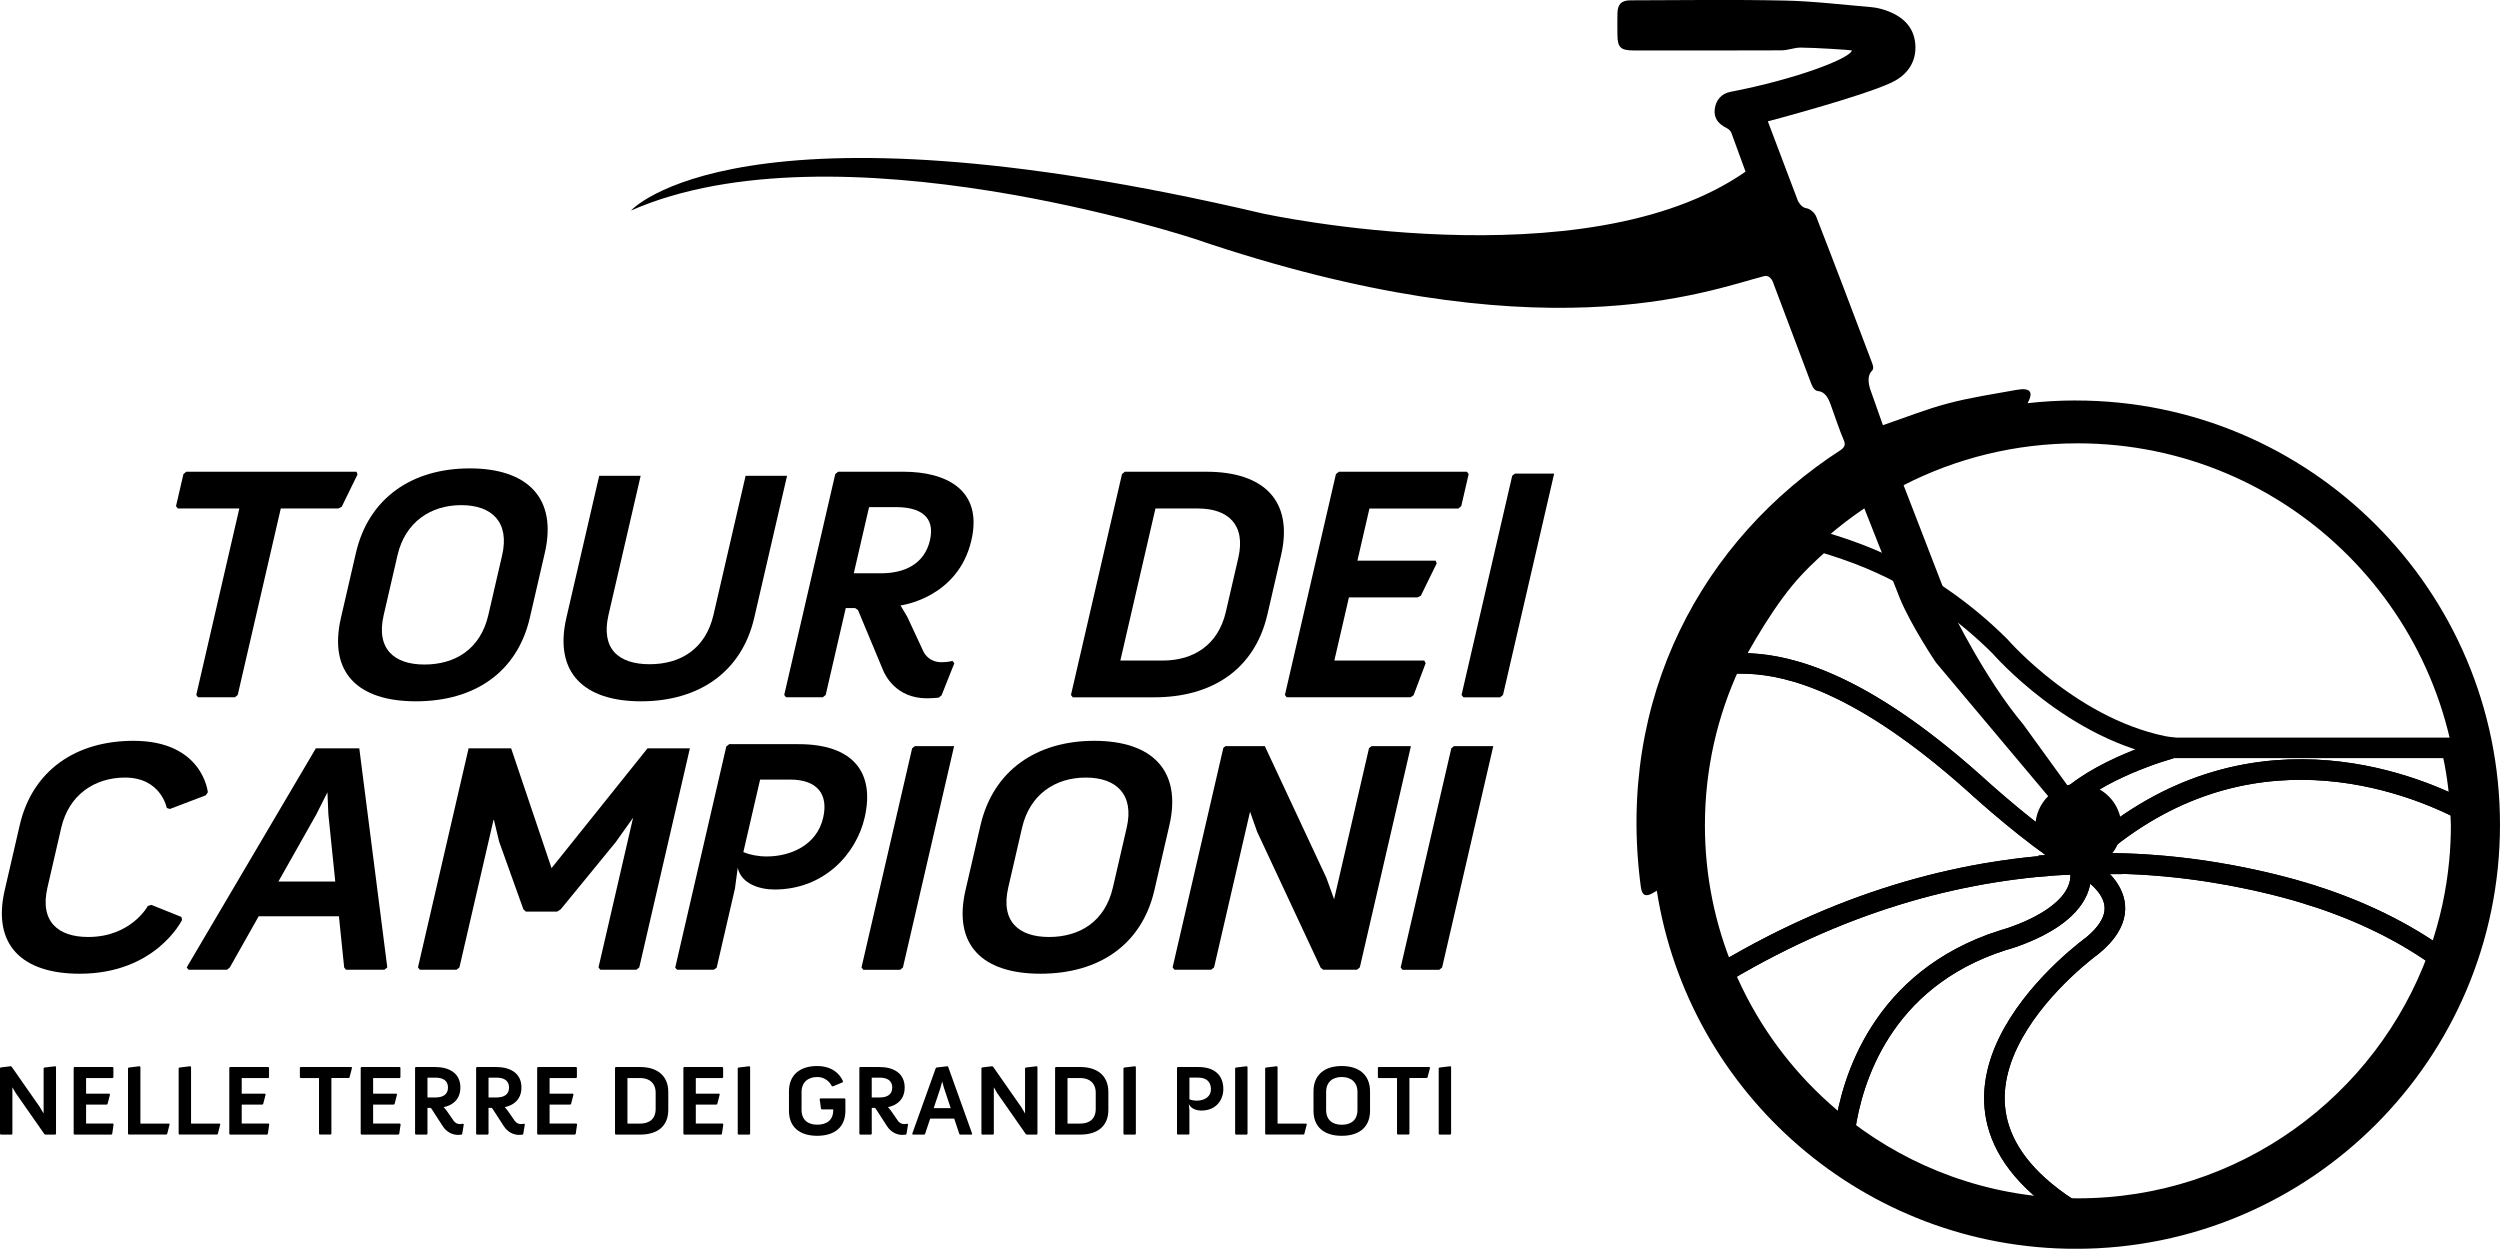 <?xml version="1.0" encoding="UTF-8"?> <svg xmlns="http://www.w3.org/2000/svg" id="Livello_2" data-name="Livello 2" viewBox="0 0 972 485.52"><defs><style> .cls-1, .cls-2 { fill: none; } .cls-2 { stroke: #000; stroke-miterlimit: 10; stroke-width: 8px; } </style></defs><g id="Livello_1-2" data-name="Livello 1"><g><g><path d="M93.04,197.7h-23.91l-.7-.91,2.89-12.47,1.12-.92h66.16l.41,1.05-6.16,12.6-1.32.65h-22.36l-16.74,72.5-1.12.91h-14.3l-.7-.91,16.74-72.5Z"></path><path d="M138.38,214.98c4.96-21.43,21.89-32.87,44.25-32.87s34.14,11.43,29.19,32.87l-5.82,25.21c-4.92,21.31-21.67,32.48-44.29,32.48s-34.07-11.17-29.15-32.48l5.82-25.21ZM165.01,258.37c11.95,0,21.79-5.97,24.85-19.23l5.37-23.25c2.97-12.86-3.95-19.49-15.9-19.49s-21.81,6.63-24.78,19.49l-5.37,23.25c-3.06,13.25,4.14,19.23,15.84,19.23Z"></path><path d="M324.75,184.33l1.12-.92h25.47c16.12,0,30.94,6.76,26.34,26.64-5.22,22.6-27.56,25.34-27.56,25.34l2.62,4.41,6.17,13.25c.67,1.56,2.75,4.42,7.16,4.42,2.6,0,4.28-.52,4.28-.52l.7.91-4.96,12.47-1.12.91c-.81.13-3.45.26-4.61.26-11.96,0-16.25-8.97-17.07-11.05l-9.7-23.25-1.12-.78h-3.64l-7.8,33.78-1.12.91h-14.3l-.7-.91,19.84-85.87ZM342.48,222.9c9.1,0,16.93-3.5,19.09-12.86,2.16-9.35-4.05-12.87-13.15-12.87h-10.53l-5.94,25.72h10.53Z"></path><path d="M436.23,184.33l1.12-.92h31.71c22.35,0,33.91,11.31,29.02,32.49l-5.31,22.99c-4.96,21.44-21.61,32.22-43.97,32.22h-31.71l-.7-.91,19.84-85.87ZM452.1,256.82c11.69,0,21.5-5.84,24.52-18.97l4.83-20.92c3-12.99-4.01-19.23-15.7-19.23h-16.51l-13.65,59.12h16.51Z"></path><path d="M519.42,184.33l1.12-.92h49.78l.7.92-2.89,12.47-1.12.91h-34.57l-4.68,20.27h30.42l.41,1.04-6.16,12.59-1.32.65h-26.65l-5.67,24.56h34.96l.54,1.03-4.7,12.47-1.22.78h-48.1l-.7-.91,19.84-85.87Z"></path><path d="M7.65,320.9c4.95-21.43,21.89-32.87,44.25-32.87,27.03,0,28.91,20.01,28.91,20.01l-.79,1.17-13.97,5.32-1.21-.39s-2.2-11.82-16.24-11.82c-11.7,0-21.81,6.62-24.78,19.49l-5.37,23.26c-3.06,13.25,4.14,19.23,15.84,19.23,16.76,0,23.2-12.08,23.2-12.08l1.38-.39,11.66,4.68.25,1.17s-10.16,20.91-39.8,20.91c-22.36,0-34.07-11.17-29.15-32.48l5.82-25.2Z"></path><path d="M282.38,290.24l1.13-.91h27.03c20.93,0,29.74,10.79,25.63,28.58-3.27,14.16-15.81,27.93-35.04,27.93-5.98,0-12.98-2.33-14.3-8.45l-1.08,8.06-7.11,30.79-1.09.78h-14.3l-.73-.78,19.87-86.01ZM298.12,332.99c8.97,0,19.42-4.16,21.93-15.08,2.1-9.09-2.3-14.81-12.82-14.81h-11.7l-6.52,28.2c2.49,1.03,5.72,1.69,9.11,1.69Z"></path><path d="M381.21,320.9c4.95-21.43,21.89-32.87,44.25-32.87s34.14,11.44,29.19,32.87l-5.82,25.2c-4.92,21.31-21.67,32.48-44.29,32.48s-34.07-11.17-29.15-32.48l5.82-25.2ZM407.84,364.3c11.95,0,21.78-5.98,24.85-19.23l5.37-23.26c2.97-12.86-3.95-19.49-15.9-19.49s-21.81,6.62-24.78,19.49l-5.37,23.26c-3.06,13.25,4.14,19.23,15.84,19.23Z"></path></g><g><path d="M0,415.29l.27-.27,3.89-.47.35.16,10.97,15.72,1.48,2.49v-17.59l.27-.27,4.28-.51.27.27v26.04l-.27.27h-3.93l-.35-.23-11.05-15.84-1.36-2.33v18.13l-.27.27H.27l-.27-.27v-25.57Z"></path><path d="M28.64,415.13l.27-.27h14.91l.27.27v3.74l-.27.27h-10.35v6.07h9.11l.19.31-.97,3.77-.35.19h-7.98v7.36h10.47l.23.31-.55,3.74-.31.23h-14.4l-.27-.27v-25.72Z"></path><path d="M49.77,415.33l.27-.27,4.28-.51.27.27v22.03h11.17l.19.31-.97,3.77-.35.19h-14.59l-.27-.27v-25.53Z"></path><path d="M69.46,415.33l.27-.27,4.28-.51.27.27v22.03h11.17l.19.31-.97,3.77-.35.19h-14.59l-.27-.27v-25.53Z"></path><path d="M89.15,415.13l.27-.27h14.91l.27.27v3.74l-.27.27h-10.35v6.07h9.11l.19.31-.97,3.77-.35.19h-7.98v7.36h10.47l.23.31-.55,3.74-.31.23h-14.4l-.27-.27v-25.72Z"></path><path d="M124.02,419.14h-7.16l-.27-.27v-3.74l.27-.27h19.81l.19.31-.97,3.77-.35.19h-6.69v21.72l-.27.27h-4.28l-.27-.27v-21.72Z"></path><path d="M140.24,415.13l.27-.27h14.91l.27.27v3.74l-.27.27h-10.35v6.07h9.11l.19.31-.97,3.77-.35.19h-7.98v7.36h10.47l.23.31-.55,3.74-.31.23h-14.4l-.27-.27v-25.72Z"></path><path d="M161.37,415.13l.27-.27h7.63c4.83,0,9.73,2.02,9.73,7.98,0,6.77-6.5,7.59-6.5,7.59l1.09,1.32,2.76,3.97c.31.47,1.13,1.32,2.45,1.32.78,0,1.25-.16,1.25-.16l.27.27-.62,3.74-.27.27c-.23.04-1.01.08-1.36.08-3.58,0-5.49-2.69-5.88-3.31l-4.51-6.97-.39-.23h-1.09v10.12l-.27.27h-4.28l-.27-.27v-25.72ZM169.35,426.69c2.72,0,4.83-1.05,4.83-3.85s-2.1-3.85-4.83-3.85h-3.15v7.71h3.15Z"></path><path d="M185.11,415.13l.27-.27h7.63c4.83,0,9.73,2.02,9.73,7.98,0,6.77-6.5,7.59-6.5,7.59l1.09,1.32,2.76,3.97c.31.47,1.13,1.32,2.45,1.32.78,0,1.25-.16,1.25-.16l.27.27-.62,3.74-.27.27c-.23.04-1.01.08-1.36.08-3.58,0-5.49-2.69-5.88-3.31l-4.51-6.97-.39-.23h-1.09v10.12l-.27.27h-4.28l-.27-.27v-25.72ZM193.09,426.69c2.72,0,4.83-1.05,4.83-3.85s-2.1-3.85-4.83-3.85h-3.15v7.71h3.15Z"></path><path d="M208.85,415.13l.27-.27h14.91l.27.27v3.74l-.27.27h-10.35v6.07h9.11l.19.31-.97,3.77-.35.19h-7.98v7.36h10.47l.23.31-.55,3.74-.31.23h-14.4l-.27-.27v-25.72Z"></path><path d="M239.12,415.13l.27-.27h9.5c6.69,0,10.94,3.39,10.94,9.73v6.89c0,6.42-4.24,9.65-10.94,9.65h-9.5l-.27-.27v-25.72ZM248.89,436.85c3.5,0,6.03-1.75,6.03-5.68v-6.27c0-3.89-2.53-5.76-6.03-5.76h-4.94v17.71h4.94Z"></path><path d="M265.7,415.13l.27-.27h14.91l.27.27v3.74l-.27.27h-10.35v6.07h9.11l.19.31-.97,3.77-.35.19h-7.98v7.36h10.47l.23.31-.55,3.74-.31.23h-14.4l-.27-.27v-25.72Z"></path><path d="M286.83,415.33l.27-.27,4.28-.51.27.27v26.04l-.27.27h-4.28l-.27-.27v-25.53Z"></path><path d="M306.75,424.32c0-6.42,4.28-9.85,10.97-9.85,8.09,0,10.04,5.99,10.04,5.99l-.16.35-3.81,1.6-.39-.12s-1.48-3.54-5.68-3.54c-3.5,0-6.07,1.98-6.07,5.84v6.93c0,3.97,2.57,5.76,6.07,5.76s6.23-1.6,6.23-5.56v-.39h-4.48l-.27-.27-.51-3.74.27-.27h9.46l.27.27v4.55c0,6.38-4.2,9.73-10.97,9.73s-10.97-3.35-10.97-9.73v-7.55Z"></path><path d="M334.11,415.13l.27-.27h7.63c4.83,0,9.73,2.02,9.73,7.98,0,6.77-6.5,7.59-6.5,7.59l1.09,1.32,2.76,3.97c.31.47,1.13,1.32,2.45,1.32.78,0,1.25-.16,1.25-.16l.27.27-.62,3.74-.27.27c-.23.04-1.01.08-1.36.08-3.58,0-5.49-2.69-5.88-3.31l-4.51-6.97-.39-.23h-1.09v10.12l-.27.27h-4.28l-.27-.27v-25.72ZM342.08,426.69c2.72,0,4.83-1.05,4.83-3.85s-2.1-3.85-4.83-3.85h-3.15v7.71h3.15Z"></path><path d="M363.8,415.33l.27-.27,4.32-.51.27.27,9.34,26.04-.27.27h-4.48l-.27-.27-1.98-5.95h-9.34l-1.98,5.95-.27.27h-4.48l-.27-.27,9.15-25.53ZM369.64,430.85l-2.61-7.82-.7-2.57-.7,2.57-2.61,7.82h6.62Z"></path><path d="M381.58,415.29l.27-.27,3.89-.47.35.16,10.97,15.72,1.48,2.49v-17.59l.27-.27,4.28-.51.27.27v26.04l-.27.27h-3.93l-.35-.23-11.05-15.84-1.36-2.33v18.13l-.27.27h-4.28l-.27-.27v-25.57Z"></path><path d="M410.22,415.13l.27-.27h9.5c6.69,0,10.94,3.39,10.94,9.73v6.89c0,6.42-4.24,9.65-10.94,9.65h-9.5l-.27-.27v-25.72ZM419.99,436.85c3.5,0,6.03-1.75,6.03-5.68v-6.27c0-3.89-2.53-5.76-6.03-5.76h-4.94v17.71h4.94Z"></path><path d="M436.8,415.33l.27-.27,4.28-.51.27.27v26.04l-.27.27h-4.28l-.27-.27v-25.53Z"></path><path d="M457.62,415.13l.27-.27h8.09c6.27,0,9.65,3.23,9.65,8.56,0,4.24-2.8,8.37-8.56,8.37-1.79,0-4.05-.7-4.86-2.53l.23,2.41v9.22l-.27.23h-4.28l-.27-.23v-25.76ZM465.28,427.93c2.69,0,5.53-1.25,5.53-4.51,0-2.72-1.71-4.44-4.86-4.44h-3.5v8.44c.82.31,1.83.51,2.84.51Z"></path><path d="M480.22,415.33l.27-.27,4.28-.51.27.27v26.04l-.27.27h-4.28l-.27-.27v-25.53Z"></path><path d="M491.9,415.33l.27-.27,4.28-.51.27.27v22.03h11.17l.19.31-.97,3.77-.35.19h-14.59l-.27-.27v-25.53Z"></path><path d="M510.69,424.32c0-6.42,4.28-9.85,10.97-9.85s11.01,3.42,11.01,9.85v7.55c0,6.38-4.24,9.73-11.01,9.73s-10.97-3.35-10.97-9.73v-7.55ZM521.67,437.31c3.58,0,6.11-1.79,6.11-5.76v-6.97c0-3.85-2.53-5.84-6.11-5.84s-6.07,1.98-6.07,5.84v6.97c0,3.97,2.57,5.76,6.07,5.76Z"></path><path d="M543.15,419.14h-7.16l-.27-.27v-3.74l.27-.27h19.81l.19.31-.97,3.77-.35.19h-6.69v21.72l-.27.27h-4.28l-.27-.27v-21.72Z"></path><path d="M559.37,415.33l.27-.27,4.28-.51.27.27v26.04l-.27.27h-4.28l-.27-.27v-25.53Z"></path></g><path d="M289.89,184.99l-12.48,54.03c-3.06,13.25-12.76,19.23-24.85,19.23s-19.03-5.98-15.96-19.23l12.49-54.03h-16.12l-12.76,55.2c-4.92,21.31,6.8,32.48,29.02,32.48s39.1-11.17,44.02-32.48l12.76-55.2h-16.12Z"></path><polygon points="589 184.13 587.95 184.97 568.25 270.2 568.96 271.11 583.25 271.11 584.37 270.2 604.26 184.13 589 184.13"></polygon><polygon points="355.69 290.09 354.64 290.94 334.95 376.16 335.66 377.07 349.95 377.07 351.06 376.16 370.96 290.09 355.69 290.09"></polygon><polygon points="565.32 290.09 564.27 290.94 544.58 376.16 545.29 377.07 559.58 377.07 560.69 376.16 580.59 290.09 565.32 290.09"></polygon><g><path d="M139.69,290.95h-16.89l-50.21,85.18.7.91h14.95l1.12-.91,11.22-19.89h31.19l2.04,19.89.7.91h14.95l1.12-.91-10.89-85.18ZM108.25,342.73l14.74-26.11,4.32-8.58.36,8.58,2.68,26.11h-22.09Z"></path><polygon points="251.76 290.95 214.44 337.53 198.73 290.95 182.19 290.95 162.51 376.12 163.21 377.03 177.51 377.03 178.63 376.12 191.96 318.44 194.08 327.27 203.48 353.51 204.44 354.42 216.65 354.42 218.04 353.51 239.41 327.4 246.15 317.92 232.7 376.12 233.4 377.03 247.43 377.03 248.55 376.12 268.23 290.95 251.76 290.95"></polygon></g><polygon points="533.27 290.09 532.27 290.89 518.7 349.62 515.69 341.3 491.76 290.09 476.47 290.09 475.64 290.76 455.91 376.12 456.62 377.03 470.91 377.03 472.03 376.12 486.02 315.58 488.77 323.38 513.47 376.25 514.45 377.03 527.58 377.03 528.7 376.12 548.57 290.09 533.27 290.09"></polygon><g><g><g><path class="cls-2" d="M833.49,294.48c4.4-1.65,7.61-2.65,9.59-3.22l1.46-.48c-38.18-6.12-66.97-39.51-66.97-39.51-29.62-29.42-59.18-37.41-69.39-40.66-5.09,4.45-9.99,9.13-14.3,14.34-10.82,13.05-20.73,32.23-21.12,33.06,2.04-.09,4.82-.13,7.56,0,15.83.85,43.25,7.36,86.79,46.14,0,0,16.63,15.28,30.65,25.09-5.62-16.17,20.09-28.88,35.73-34.75Z"></path><path class="cls-2" d="M808.38,335.88c58.67-56.43,122.82-34.26,148.25-21.38-.55-8.12-1.63-16.07-3.48-23.73h-108.63s-6.53,1.94-10.73,3.51c-15.79,5.91-41.74,18.73-36.04,34.95l3.47,2.19,7.15,4.46Z"></path></g><path class="cls-2" d="M809.15,335.14c-.17.16-.61.58-.77.74.43-.01,1.16-.04,1.59-.06,11.19-.39,21.58,0,31.72.93,13.73,1.26,26.43,3.47,37.97,6.12,5.31,1.22,10.72,2.64,16.25,4.31,17.65,5.33,35.84,13.25,52.01,24.74.29-.79.56-1.58.84-2.37,3.8-10.99,6.34-22.57,7.47-34.56.44-4.64.67-9.35.67-14.11,0-.86-.17-4.96-.26-6.4-25.43-12.88-89.15-34.77-147.49,20.65"></path><path class="cls-2" d="M808.13,335.89c.08,0,.22-.01.25-.01-.12-.06-10.32-6.49-10.51-6.62-13.92-9.66-30.37-24.82-30.37-24.82-43.92-39.15-71.59-45.74-87.5-46.48-2.75-.13-5.18-.06-7.24.03-8.91,19.11-13.89,40.42-13.89,62.89,0,20.26,4.05,39.56,11.37,57.17,49.22-29.31,95.88-40.46,136.52-42.11.47-.02.91-.03,1.37-.05Z"></path></g><g><path class="cls-2" d="M778.59,365.6s35.48-9.18,29.78-29.72c-.67.02-1.34.05-1.61.06-40.64,1.66-87.3,12.81-136.52,42.11,2.15,5.18,4.6,10.21,7.3,15.08,9.97,17.95,23.54,33.63,39.74,46.05,2.74-18.98,14.12-58.42,61.32-73.59Z"></path><path class="cls-2" d="M896.14,347.21c-5.12-1.52-10.75-3.02-16.49-4.33-14.25-3.27-39.95-8.17-69.97-7.04-.34.01-.82.03-1.31.05.68.33,27.09,13.52,5.31,31.65,0,0-79.31,56.85-9.55,102.32,1.24.03,2.49.05,3.74.05,64.37,0,119.2-40.81,140.04-97.97-16.18-11.49-34.07-19.34-51.77-24.72Z"></path><path class="cls-2" d="M813.69,367.53c21.78-18.13-4.63-31.32-5.31-31.65,0,0,0,0-.01,0,5.7,20.54-29.78,29.72-29.78,29.72-47.2,15.16-58.58,54.6-61.32,73.59,24.18,18.55,54.22,29.86,86.86,30.66-69.76-45.47,9.55-102.32,9.55-102.32Z"></path></g></g><polygon class="cls-1" points="740.14 188.68 741.55 192.53 741.89 193.41 740.28 188.59 740.14 188.68 740.14 188.68"></polygon><path d="M807.09,155.7c-6.35,0-12.61.36-18.77,1.06,0-.02.01-.03.02-.05,2.52-4.6.74-6.03-4.27-5.13-8.91,1.61-17.91,2.95-26.64,5.25-8.52,2.25-16.73,5.54-25.35,8.48-2.39-6.79-4.41-12.52-4.56-12.91-.99-2.6-1.81-6.14.31-8.25.95-.95.23-2.53-.2-3.67-7.09-18.79-14.21-37.58-21.5-56.3-.54-1.38-2.34-3.02-3.74-3.2-2.19-.28-3.38-2.95-3.38-2.95l-11.67-30.85s36.84-9.72,48.2-15.14c6-2.86,9.65-7.97,9.14-14.79-.51-6.85-4.97-10.95-11.4-13.2-1.81-.63-3.74-1.1-5.65-1.27-11.31-.96-22.61-2.34-33.94-2.57-19.91-.42-39.84-.14-59.77-.09-3.55.01-4.97,1.55-5.06,5.05-.07,2.81-.02,5.62,0,8.43.03,4.8,1.25,6,6.23,6.01,19.19.01,38.39.05,57.58-.04,2.47-.01,4.94-1.08,7.41-1.07,6.07.03,19.36.94,19.94,1.09-.59,3.08-21.52,11.17-47.24,16.12-3.45.66-5.66,3.16-6.09,6.71-.42,3.51,1.4,5.74,4.5,7.29.78.39,1.66,1.1,1.94,1.86,1.86,5.04,3.7,10.09,5.54,15.16-62.35,43.53-187.52,16.32-187.52,16.32-204.23-47.98-245.83-1.19-245.83-1.19,79.75-35.09,219.05,10.97,219.05,10.97,134.62,45.85,199.03,20.36,221.43,14.55,2.86-.75,3.82,3.09,3.82,3.09l14.52,38.51s.89,2.9,2.65,3.05c2.74.23,4.03,2.69,4.89,5.03,1.09,2.97,3.77,10.92,5.08,13.81.62,1.37.9,2.68-.95,4-53.73,34.65-87.63,96.28-77.86,169.93.47,3.56,2.04,4.06,5.12,2.15.36-.22.72-.44,1.1-.65,12.33,78.88,80.58,139.23,162.92,139.23,91.08,0,164.91-73.83,164.91-164.91s-73.83-164.91-164.91-164.91ZM807.79,469.46c-82.04,0-148.55-66.51-148.55-148.55,0-51.33,26.03-96.57,65.61-123.26l13.93,35.24c4.33,10.44,13.87,24.65,13.87,24.65l43.68,52.01c-3.08,3.04-4.99,7.25-4.99,11.92,0,9.24,7.49,16.73,16.73,16.73s16.73-7.49,16.73-16.73-7.49-16.73-16.73-16.73c-1.49,0-2.93.2-4.3.56l-17.17-23.71c-14.59-17.31-27.45-43.68-27.45-43.68l-19.02-49.23h0s.14-.1.14-.1c0,0,0,0,0-.02,20.26-10.35,43.2-16.19,67.52-16.19,82.04,0,148.55,66.51,148.55,148.55s-66.51,148.55-148.55,148.55Z"></path></g></g></svg> 